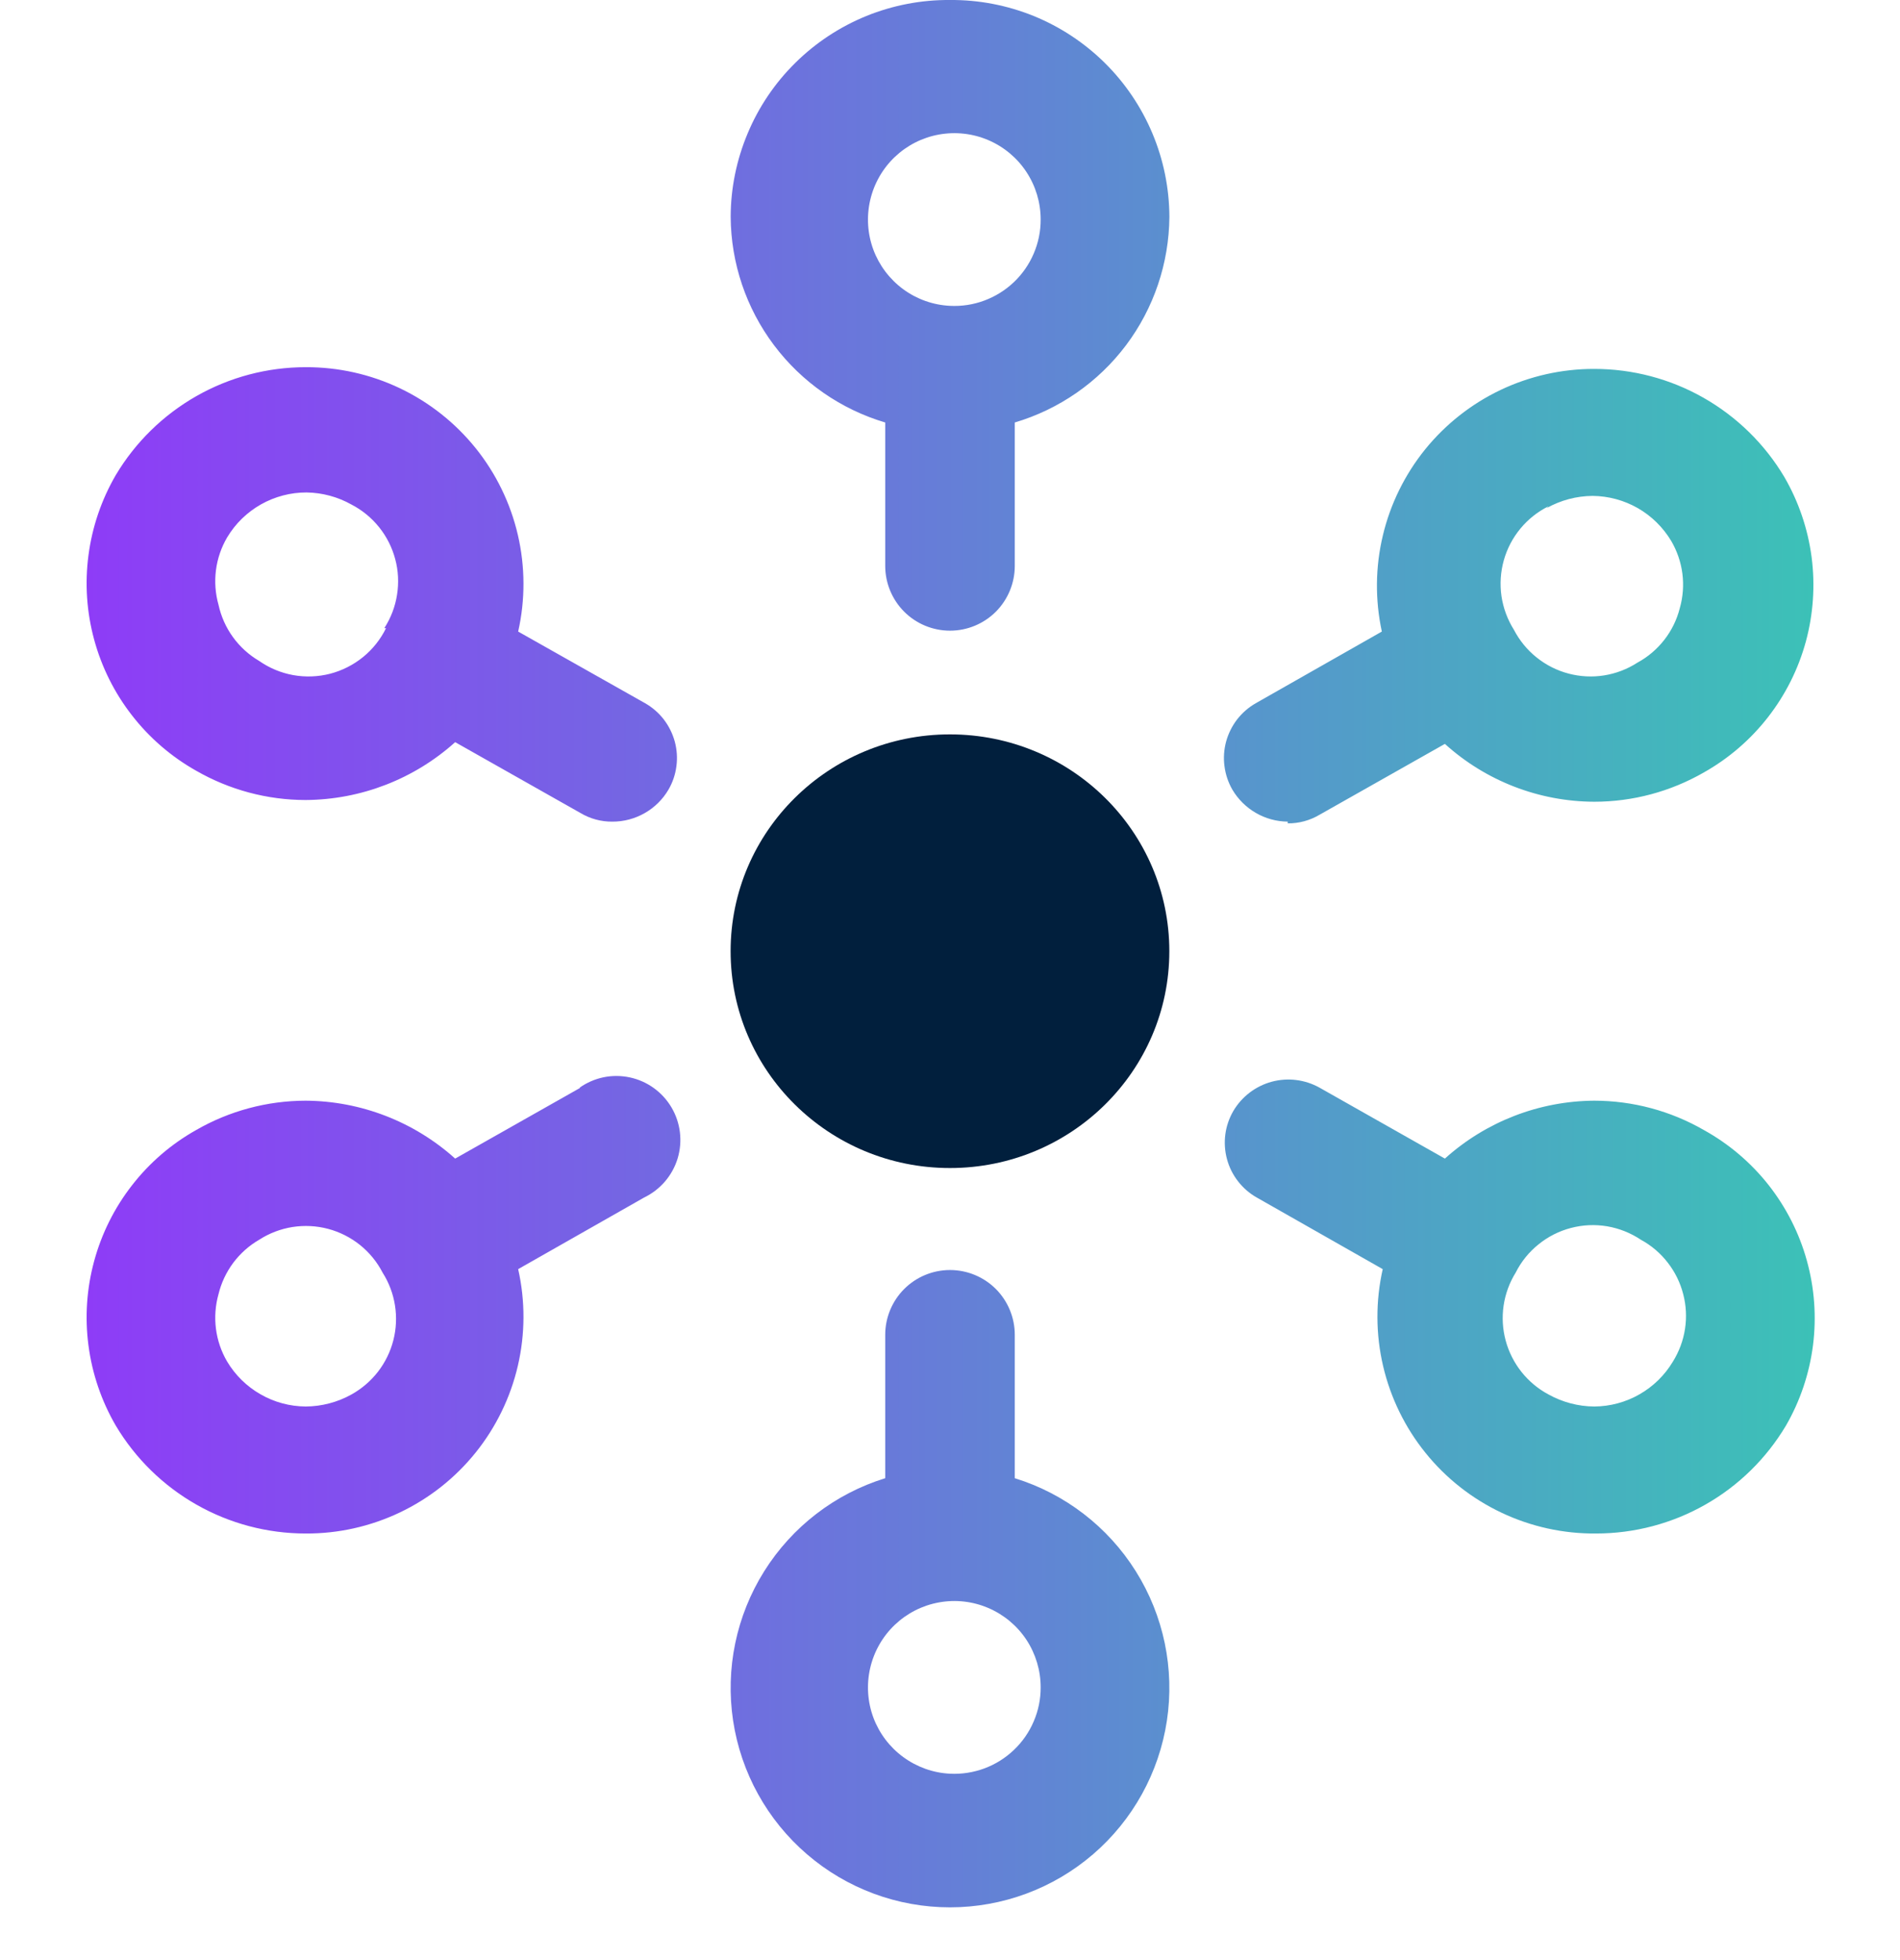 <?xml version="1.0" encoding="UTF-8"?> <svg xmlns="http://www.w3.org/2000/svg" width="32" height="33" viewBox="0 0 32 33" fill="none"><path d="M16 0C15.518 -0.004 15.039 0.088 14.592 0.269C14.145 0.451 13.738 0.719 13.395 1.058C13.051 1.397 12.778 1.801 12.592 2.246C12.405 2.691 12.307 3.168 12.306 3.651C12.311 4.431 12.567 5.189 13.036 5.812C13.505 6.435 14.161 6.891 14.909 7.113V9.527C14.909 9.817 15.024 10.094 15.229 10.299C15.433 10.503 15.711 10.618 16 10.618C16.29 10.618 16.567 10.503 16.772 10.299C16.976 10.094 17.091 9.817 17.091 9.527V7.113C17.839 6.891 18.496 6.435 18.965 5.812C19.433 5.189 19.689 4.431 19.695 3.651C19.693 3.168 19.596 2.691 19.409 2.246C19.222 1.801 18.949 1.397 18.606 1.058C18.262 0.719 17.856 0.451 17.409 0.269C16.961 0.088 16.483 -0.004 16 0ZM16 5.149C15.716 5.135 15.442 5.038 15.213 4.87C14.983 4.701 14.808 4.469 14.709 4.203C14.61 3.936 14.592 3.646 14.656 3.369C14.72 3.092 14.864 2.839 15.07 2.643C15.276 2.447 15.535 2.315 15.815 2.265C16.095 2.215 16.384 2.247 16.645 2.359C16.907 2.471 17.13 2.657 17.287 2.895C17.443 3.132 17.527 3.41 17.527 3.695C17.528 3.892 17.488 4.087 17.41 4.269C17.333 4.45 17.219 4.614 17.076 4.75C16.933 4.886 16.764 4.991 16.579 5.06C16.394 5.129 16.197 5.159 16 5.149ZM17.091 24.887V22.473C17.091 22.183 16.976 21.906 16.772 21.701C16.567 21.497 16.29 21.382 16 21.382C15.711 21.382 15.433 21.497 15.229 21.701C15.024 21.906 14.909 22.183 14.909 22.473V24.887C14.064 25.148 13.341 25.704 12.871 26.453C12.401 27.202 12.215 28.095 12.347 28.969C12.479 29.843 12.92 30.641 13.591 31.218C14.261 31.795 15.116 32.112 16 32.112C16.884 32.112 17.739 31.795 18.41 31.218C19.08 30.641 19.521 29.843 19.653 28.969C19.785 28.095 19.599 27.202 19.129 26.453C18.659 25.704 17.936 25.148 17.091 24.887ZM16 29.862C15.716 29.848 15.442 29.75 15.213 29.582C14.983 29.414 14.808 29.182 14.709 28.916C14.61 28.649 14.592 28.359 14.656 28.082C14.72 27.805 14.864 27.552 15.07 27.356C15.276 27.16 15.535 27.028 15.815 26.978C16.095 26.927 16.384 26.96 16.645 27.072C16.907 27.184 17.13 27.37 17.287 27.607C17.443 27.845 17.527 28.123 17.527 28.407C17.528 28.605 17.488 28.8 17.41 28.981C17.333 29.163 17.219 29.326 17.076 29.462C16.933 29.599 16.764 29.704 16.579 29.773C16.394 29.841 16.197 29.872 16 29.862ZM21.688 13.862C21.877 13.864 22.063 13.813 22.226 13.716L24.335 12.524C25.024 13.148 25.921 13.495 26.851 13.498C27.5 13.498 28.136 13.327 28.698 13.004C29.116 12.768 29.483 12.452 29.777 12.074C30.072 11.695 30.289 11.262 30.415 10.799C30.54 10.336 30.573 9.853 30.511 9.378C30.448 8.902 30.292 8.444 30.051 8.029C29.721 7.475 29.252 7.016 28.691 6.697C28.131 6.378 27.496 6.211 26.851 6.211C26.305 6.21 25.766 6.331 25.273 6.565C24.781 6.799 24.347 7.141 24.003 7.565C23.66 7.99 23.416 8.485 23.29 9.016C23.163 9.547 23.158 10.099 23.273 10.633L21.149 11.84C21.028 11.909 20.921 12.002 20.835 12.113C20.75 12.224 20.687 12.351 20.65 12.486C20.614 12.621 20.604 12.762 20.623 12.901C20.641 13.04 20.686 13.174 20.756 13.295C20.852 13.457 20.988 13.592 21.151 13.686C21.314 13.781 21.499 13.831 21.688 13.833V13.862ZM26.051 8.553C26.287 8.421 26.552 8.351 26.822 8.349C27.089 8.351 27.351 8.422 27.583 8.554C27.815 8.687 28.008 8.877 28.146 9.106C28.245 9.275 28.31 9.463 28.335 9.658C28.36 9.853 28.345 10.051 28.291 10.24C28.242 10.434 28.153 10.615 28.03 10.773C27.907 10.93 27.754 11.061 27.578 11.156C27.408 11.266 27.217 11.339 27.017 11.371C26.817 11.403 26.612 11.392 26.416 11.34C26.22 11.288 26.038 11.196 25.88 11.069C25.721 10.942 25.592 10.784 25.498 10.604C25.39 10.432 25.318 10.239 25.288 10.037C25.259 9.836 25.272 9.63 25.327 9.434C25.382 9.238 25.477 9.056 25.607 8.899C25.737 8.742 25.898 8.614 26.08 8.524L26.051 8.553ZM9.775 18.313L7.666 19.506C6.974 18.884 6.079 18.537 5.149 18.531C4.501 18.532 3.864 18.702 3.302 19.026C2.884 19.261 2.517 19.577 2.223 19.956C1.928 20.334 1.712 20.767 1.586 21.23C1.46 21.693 1.427 22.176 1.49 22.652C1.552 23.127 1.708 23.585 1.949 24C2.279 24.554 2.748 25.014 3.309 25.332C3.87 25.651 4.504 25.818 5.149 25.818C5.698 25.821 6.24 25.699 6.736 25.463C7.231 25.227 7.667 24.883 8.011 24.455C8.355 24.027 8.598 23.527 8.722 22.993C8.846 22.459 8.848 21.903 8.727 21.367L10.851 20.16C10.985 20.095 11.104 20.003 11.201 19.89C11.297 19.777 11.37 19.645 11.413 19.503C11.456 19.36 11.469 19.21 11.451 19.062C11.433 18.915 11.385 18.772 11.309 18.644C11.233 18.516 11.132 18.405 11.011 18.318C10.89 18.231 10.753 18.17 10.607 18.139C10.462 18.108 10.311 18.107 10.165 18.137C10.02 18.167 9.882 18.227 9.76 18.313H9.775ZM5.92 23.477C5.685 23.608 5.419 23.678 5.149 23.68C4.882 23.678 4.62 23.608 4.389 23.475C4.157 23.343 3.963 23.153 3.826 22.924C3.726 22.754 3.662 22.566 3.637 22.371C3.612 22.176 3.627 21.978 3.68 21.789C3.726 21.598 3.811 21.419 3.928 21.261C4.046 21.104 4.194 20.971 4.364 20.873C4.534 20.763 4.725 20.69 4.926 20.658C5.126 20.627 5.33 20.637 5.526 20.689C5.722 20.741 5.905 20.834 6.063 20.96C6.221 21.087 6.351 21.246 6.444 21.426C6.55 21.593 6.621 21.78 6.652 21.976C6.683 22.172 6.674 22.372 6.625 22.564C6.576 22.756 6.488 22.936 6.367 23.093C6.245 23.25 6.094 23.38 5.92 23.477ZM28.698 19.026C28.136 18.702 27.5 18.532 26.851 18.531C25.921 18.537 25.026 18.884 24.335 19.506L22.226 18.313C21.98 18.175 21.69 18.139 21.418 18.212C21.146 18.286 20.914 18.463 20.771 18.706C20.701 18.827 20.655 18.961 20.637 19.099C20.619 19.238 20.628 19.379 20.665 19.515C20.701 19.65 20.764 19.776 20.85 19.887C20.936 19.998 21.042 20.091 21.164 20.16L23.288 21.367C23.167 21.904 23.169 22.461 23.294 22.997C23.419 23.532 23.663 24.033 24.009 24.461C24.354 24.889 24.792 25.233 25.289 25.468C25.786 25.703 26.33 25.823 26.88 25.818C27.525 25.818 28.16 25.651 28.721 25.332C29.282 25.014 29.75 24.554 30.08 24C30.32 23.584 30.474 23.124 30.535 22.647C30.595 22.17 30.56 21.686 30.431 21.223C30.303 20.76 30.083 20.328 29.786 19.95C29.488 19.573 29.119 19.259 28.698 19.026ZM28.175 22.924C28.038 23.153 27.844 23.343 27.612 23.475C27.38 23.608 27.118 23.678 26.851 23.68C26.581 23.678 26.316 23.608 26.08 23.477C25.904 23.383 25.75 23.254 25.626 23.099C25.502 22.943 25.411 22.763 25.359 22.571C25.307 22.379 25.295 22.178 25.324 21.981C25.353 21.784 25.422 21.595 25.527 21.426C25.62 21.241 25.751 21.079 25.912 20.95C26.072 20.82 26.258 20.726 26.457 20.674C26.657 20.621 26.865 20.612 27.068 20.646C27.272 20.681 27.465 20.758 27.637 20.873C27.812 20.968 27.966 21.099 28.088 21.257C28.211 21.415 28.3 21.596 28.349 21.789C28.399 21.98 28.409 22.179 28.379 22.374C28.349 22.57 28.279 22.756 28.175 22.924ZM10.866 11.84L8.727 10.633C8.848 10.097 8.846 9.542 8.722 9.007C8.598 8.473 8.355 7.973 8.011 7.545C7.667 7.118 7.231 6.773 6.736 6.537C6.24 6.301 5.698 6.18 5.149 6.182C4.504 6.182 3.87 6.349 3.309 6.668C2.748 6.987 2.279 7.446 1.949 8C1.708 8.415 1.552 8.873 1.49 9.349C1.427 9.824 1.46 10.307 1.586 10.77C1.712 11.233 1.928 11.666 2.223 12.044C2.517 12.423 2.884 12.739 3.302 12.975C3.864 13.298 4.501 13.469 5.149 13.469C6.079 13.463 6.974 13.117 7.666 12.495L9.775 13.687C9.937 13.784 10.124 13.835 10.313 13.833C10.504 13.834 10.692 13.784 10.857 13.69C11.023 13.596 11.162 13.459 11.258 13.295C11.329 13.174 11.374 13.04 11.392 12.901C11.411 12.762 11.401 12.621 11.365 12.486C11.328 12.351 11.265 12.224 11.18 12.113C11.094 12.002 10.987 11.909 10.866 11.84ZM6.502 10.575C6.41 10.763 6.278 10.929 6.115 11.062C5.952 11.194 5.763 11.29 5.56 11.343C5.357 11.395 5.145 11.403 4.938 11.366C4.732 11.329 4.536 11.247 4.364 11.127C4.191 11.025 4.041 10.889 3.923 10.726C3.805 10.563 3.723 10.378 3.68 10.182C3.627 9.993 3.612 9.795 3.637 9.6C3.662 9.405 3.726 9.217 3.826 9.047C3.964 8.816 4.16 8.625 4.395 8.492C4.629 8.36 4.894 8.29 5.164 8.291C5.429 8.295 5.689 8.365 5.92 8.495C6.1 8.588 6.258 8.718 6.385 8.876C6.512 9.034 6.604 9.217 6.656 9.412C6.709 9.608 6.719 9.813 6.687 10.013C6.656 10.213 6.583 10.404 6.473 10.575H6.502Z" fill="url(#paint0_linear_1136_10023)"></path><path d="M15.999 19.665C18.04 19.665 19.694 18.031 19.694 16.014C19.694 13.998 18.04 12.364 15.999 12.364C13.959 12.364 12.305 13.998 12.305 16.014C12.305 18.031 13.959 19.665 15.999 19.665Z" fill="#011F3D"></path><defs><linearGradient id="paint0_linear_1136_10023" x1="1.459" y1="16.056" x2="30.563" y2="16.056" gradientUnits="userSpaceOnUse"><stop stop-color="#8E3CF7"></stop><stop offset="1" stop-color="#3CC1B7"></stop></linearGradient></defs></svg> 